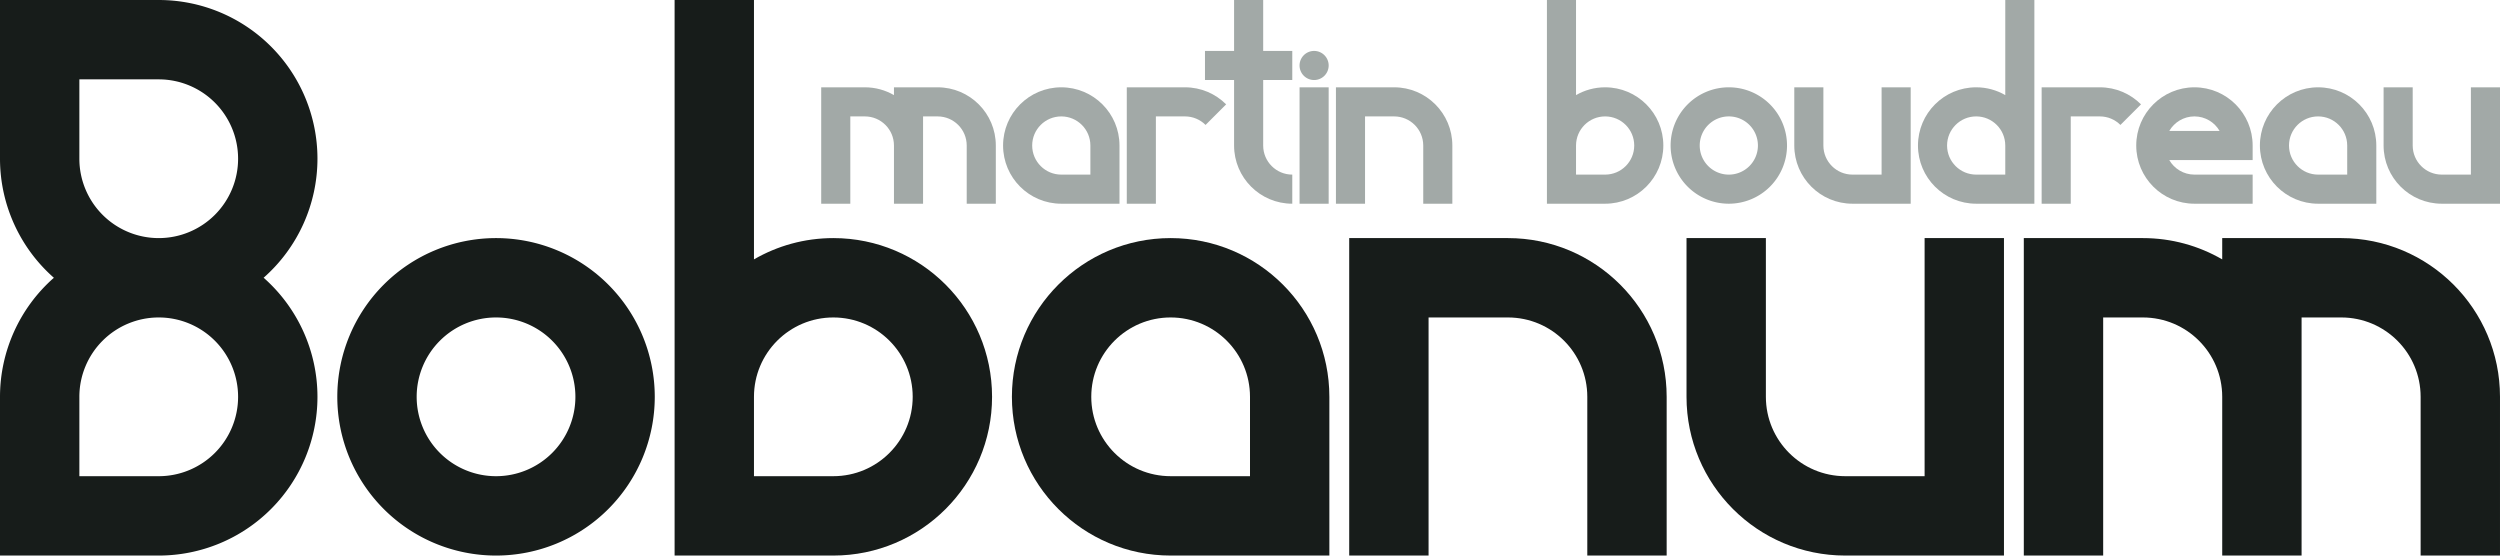 <svg fill="#171c1a" width="504" height="112" version="1.1" viewBox="0 0 1008 224" xmlns="http://www.w3.org/2000/svg">
    <g id="bobanum">
        <path d="m0 0v64a64 64 0 0 0 21.723 48 64 64 0 0 0-21.723 48v64h64a64 64 0 0 0 64-64 64 64 0 0 0-21.709-48.014 64 64 0 0 0 21.709-47.986 64 64 0 0 0-64-64zm32 32h32a32 32 0 0 1 32 32 32 32 0 0 1-32 32 32 32 0 0 1-32-32zm32 96a32 32 0 0 1 32 32 32 32 0 0 1-32 32h-32v-32a32 32 0 0 1 32-32z"/>
        <path d="m200 96a64 64 0 0 0-64 64 64 64 0 0 0 64 64 64 64 0 0 0 64-64 64 64 0 0 0-64-64zm0 32a32 32 0 0 1 32 32 32 32 0 0 1-32 32 32 32 0 0 1-32-32 32 32 0 0 1 32-32z"/>
        <path d="m272 0v224h64c35.346 0 64-28.654 64-64s-28.654-64-64-64c-11.662 0-22.584 3.135-32 8.584v-104.58zm64 128c17.673 0 32 14.327 32 32s-14.327 32-32 32h-32v-32c0-17.673 14.327-32 32-32z"/>
        <path d="m472 96c-35.346 0-64 28.654-64 64s28.654 64 64 64h64v-64c0-35.346-28.654-64-64-64zm0 32c17.673 0 32 14.327 32 32v32h-32c-17.673 0-32-14.327-32-32s14.327-32 32-32z"/>
        <path d="m544 96v128h32v-96h32c17.673 0 32 14.327 32 32v64h32v-64c0-35.346-28.654-64-64-64z"/>
        <path d="m808 224v-128h-32v96h-32c-17.673 0-32-14.327-32-32v-64h-32v64c0 35.346 28.654 64 64 64z"/>
        <path d="m816 96v128h32v-96h16c17.673 0 32 14.327 32 32v64h32v-96h16c17.673 0 32 14.327 32 32v64h32v-64c0-35.346-28.654-64-64-64h-48v8.584c-9.416-5.449-20.338-8.584-32-8.584z"/>
    </g>
    <g fill="#a2a9a7">
        <g id="nom">
            <path d="m623.72 0.001v82.136h23.467c12.961 0 23.467-10.507 23.467-23.467s-10.507-23.467-23.467-23.467c-4.276 0-8.281 1.149-11.734 3.148v-38.347zm23.467 46.935c6.48 0 11.734 5.253 11.734 11.734s-5.253 11.734-11.734 11.734h-11.734v-11.734c0-6.48 5.253-11.734 11.734-11.734z" stop-color="#000000" style="-inkscape-stroke:none;font-variation-settings:normal"/>
            <path d="m697.06 35.203a23.467 23.467 0 0 0-23.467 23.467 23.467 23.467 0 0 0 23.467 23.467 23.467 23.467 0 0 0 23.467-23.467 23.467 23.467 0 0 0-23.467-23.467zm0 11.734a11.734 11.734 0 0 1 11.734 11.734 11.734 11.734 0 0 1-11.734 11.734 11.734 11.734 0 0 1-11.734-11.734 11.734 11.734 0 0 1 11.734-11.734z" stop-color="#000000" style="-inkscape-stroke:none;font-variation-settings:normal"/>
            <path d="m770.39 82.138v-46.935h-11.734v35.201h-11.734c-6.48 0-11.734-5.253-11.734-11.734v-23.467h-11.734v23.467c0 12.961 10.507 23.467 23.467 23.467z" stop-color="#000000" style="-inkscape-stroke:none;font-variation-settings:normal"/>
            <path d="m820.26 2.85e-7v82.136h-23.467c-12.961 0-23.467-10.507-23.467-23.467s10.507-23.467 23.467-23.467c4.276 0 8.281 1.149 11.734 3.148v-38.347zm-23.467 46.935c-6.48 0-11.734 5.253-11.734 11.734 0 6.48 5.253 11.734 11.734 11.734h11.734v-11.734c0-6.48-5.253-11.734-11.734-11.734z" stop-color="#000000" style="-inkscape-stroke:none;font-variation-settings:normal"/>
            <path d="m823.19 35.203v46.935h11.734v-35.201h11.734c3.24 0 6.173 1.313 8.297 3.437l8.297-8.297c-4.247-4.247-10.113-6.874-16.594-6.874z" stop-color="#000000" style="-inkscape-stroke:none;font-variation-settings:normal"/>
            <path d="m884.8 35.201c-12.961 0-23.469 10.506-23.469 23.467 0 12.961 10.508 23.469 23.469 23.469h23.467v-11.734h-23.467c-4.341 0-8.123-2.363-10.152-5.867h33.619v-5.867c0-12.961-10.506-23.467-23.467-23.467zm0 11.734c4.34 0 8.118 2.362 10.148 5.865h-20.299c2.03-3.503 5.811-5.865 10.15-5.865z" stop-color="#000000" style="-inkscape-stroke:none;font-variation-settings:normal"/>
            <path d="m934.66 35.203c-12.961 0-23.467 10.507-23.467 23.467s10.507 23.467 23.467 23.467h23.467v-23.467c0-12.961-10.507-23.467-23.467-23.467zm0 11.734c6.48 0 11.734 5.253 11.734 11.734v11.734h-11.734c-6.48 0-11.734-5.253-11.734-11.734s5.253-11.734 11.734-11.734z" stop-color="#000000" style="-inkscape-stroke:none;font-variation-settings:normal"/>
            <path d="m1008 82.138v-46.935h-11.734v35.201h-11.734c-6.48 0-11.734-5.253-11.734-11.734v-23.467h-11.734v23.467c0 12.961 10.507 23.467 23.467 23.467z" stop-color="#000000" style="-inkscape-stroke:none;font-variation-settings:normal"/>
        </g>
        <g id="prenom">
            <path d="m331.11 35.203v46.935h11.734v-35.201h5.867c6.48 0 11.734 5.253 11.734 11.734v23.467h11.734v-35.201h5.867c6.48 0 11.734 5.253 11.734 11.734v23.467h11.734v-23.467c0-12.961-10.507-23.467-23.467-23.467h-17.601v3.148c-3.453-1.998-7.457-3.148-11.734-3.148z" stop-color="#000000" style="-inkscape-stroke:none;font-variation-settings:normal"/>
            <path d="m427.91 35.203c-12.961 0-23.467 10.507-23.467 23.467s10.507 23.467 23.467 23.467h23.467v-23.467c0-12.961-10.507-23.467-23.467-23.467zm0 11.734c6.48 0 11.734 5.253 11.734 11.734v11.734h-11.734c-6.48 0-11.734-5.253-11.734-11.734s5.253-11.734 11.734-11.734z" stop-color="#000000" style="-inkscape-stroke:none;font-variation-settings:normal"/>
            <path d="m454.32 35.203v46.935h11.734v-35.201h11.734c3.24 0 6.173 1.313 8.297 3.437l8.297-8.297c-4.247-4.247-10.113-6.874-16.594-6.874z" stop-color="#000000" style="-inkscape-stroke:none;font-variation-settings:normal"/>
            <path d="m497.58 0.001v20.533h-11.734v11.734h11.734v26.401c0 12.961 10.507 23.467 23.467 23.467v-11.734c-6.48 0-11.734-5.253-11.734-11.734v-26.401h11.734v-11.734h-11.734v-20.533z" stop-color="#000000" style="-inkscape-stroke:none;font-variation-settings:normal"/>
            <path d="m529.85 20.535a5.868 5.867 0 0 0-5.868 5.867 5.868 5.867 0 0 0 5.868 5.867 5.868 5.867 0 0 0 5.868-5.867 5.868 5.867 0 0 0-5.868-5.867zm-5.867 14.667v46.936l11.734-0.002v-46.935z" stop-color="#000000" style="-inkscape-stroke:none;font-variation-settings:normal"/>
            <path d="m538.65 35.203v46.935h11.734v-35.201h11.734c6.48 0 11.734 5.253 11.734 11.734v23.467h11.734v-23.467c0-12.961-10.507-23.467-23.467-23.467z" stop-color="#000000" style="-inkscape-stroke:none;font-variation-settings:normal"/>
        </g>
    </g>
</svg>
